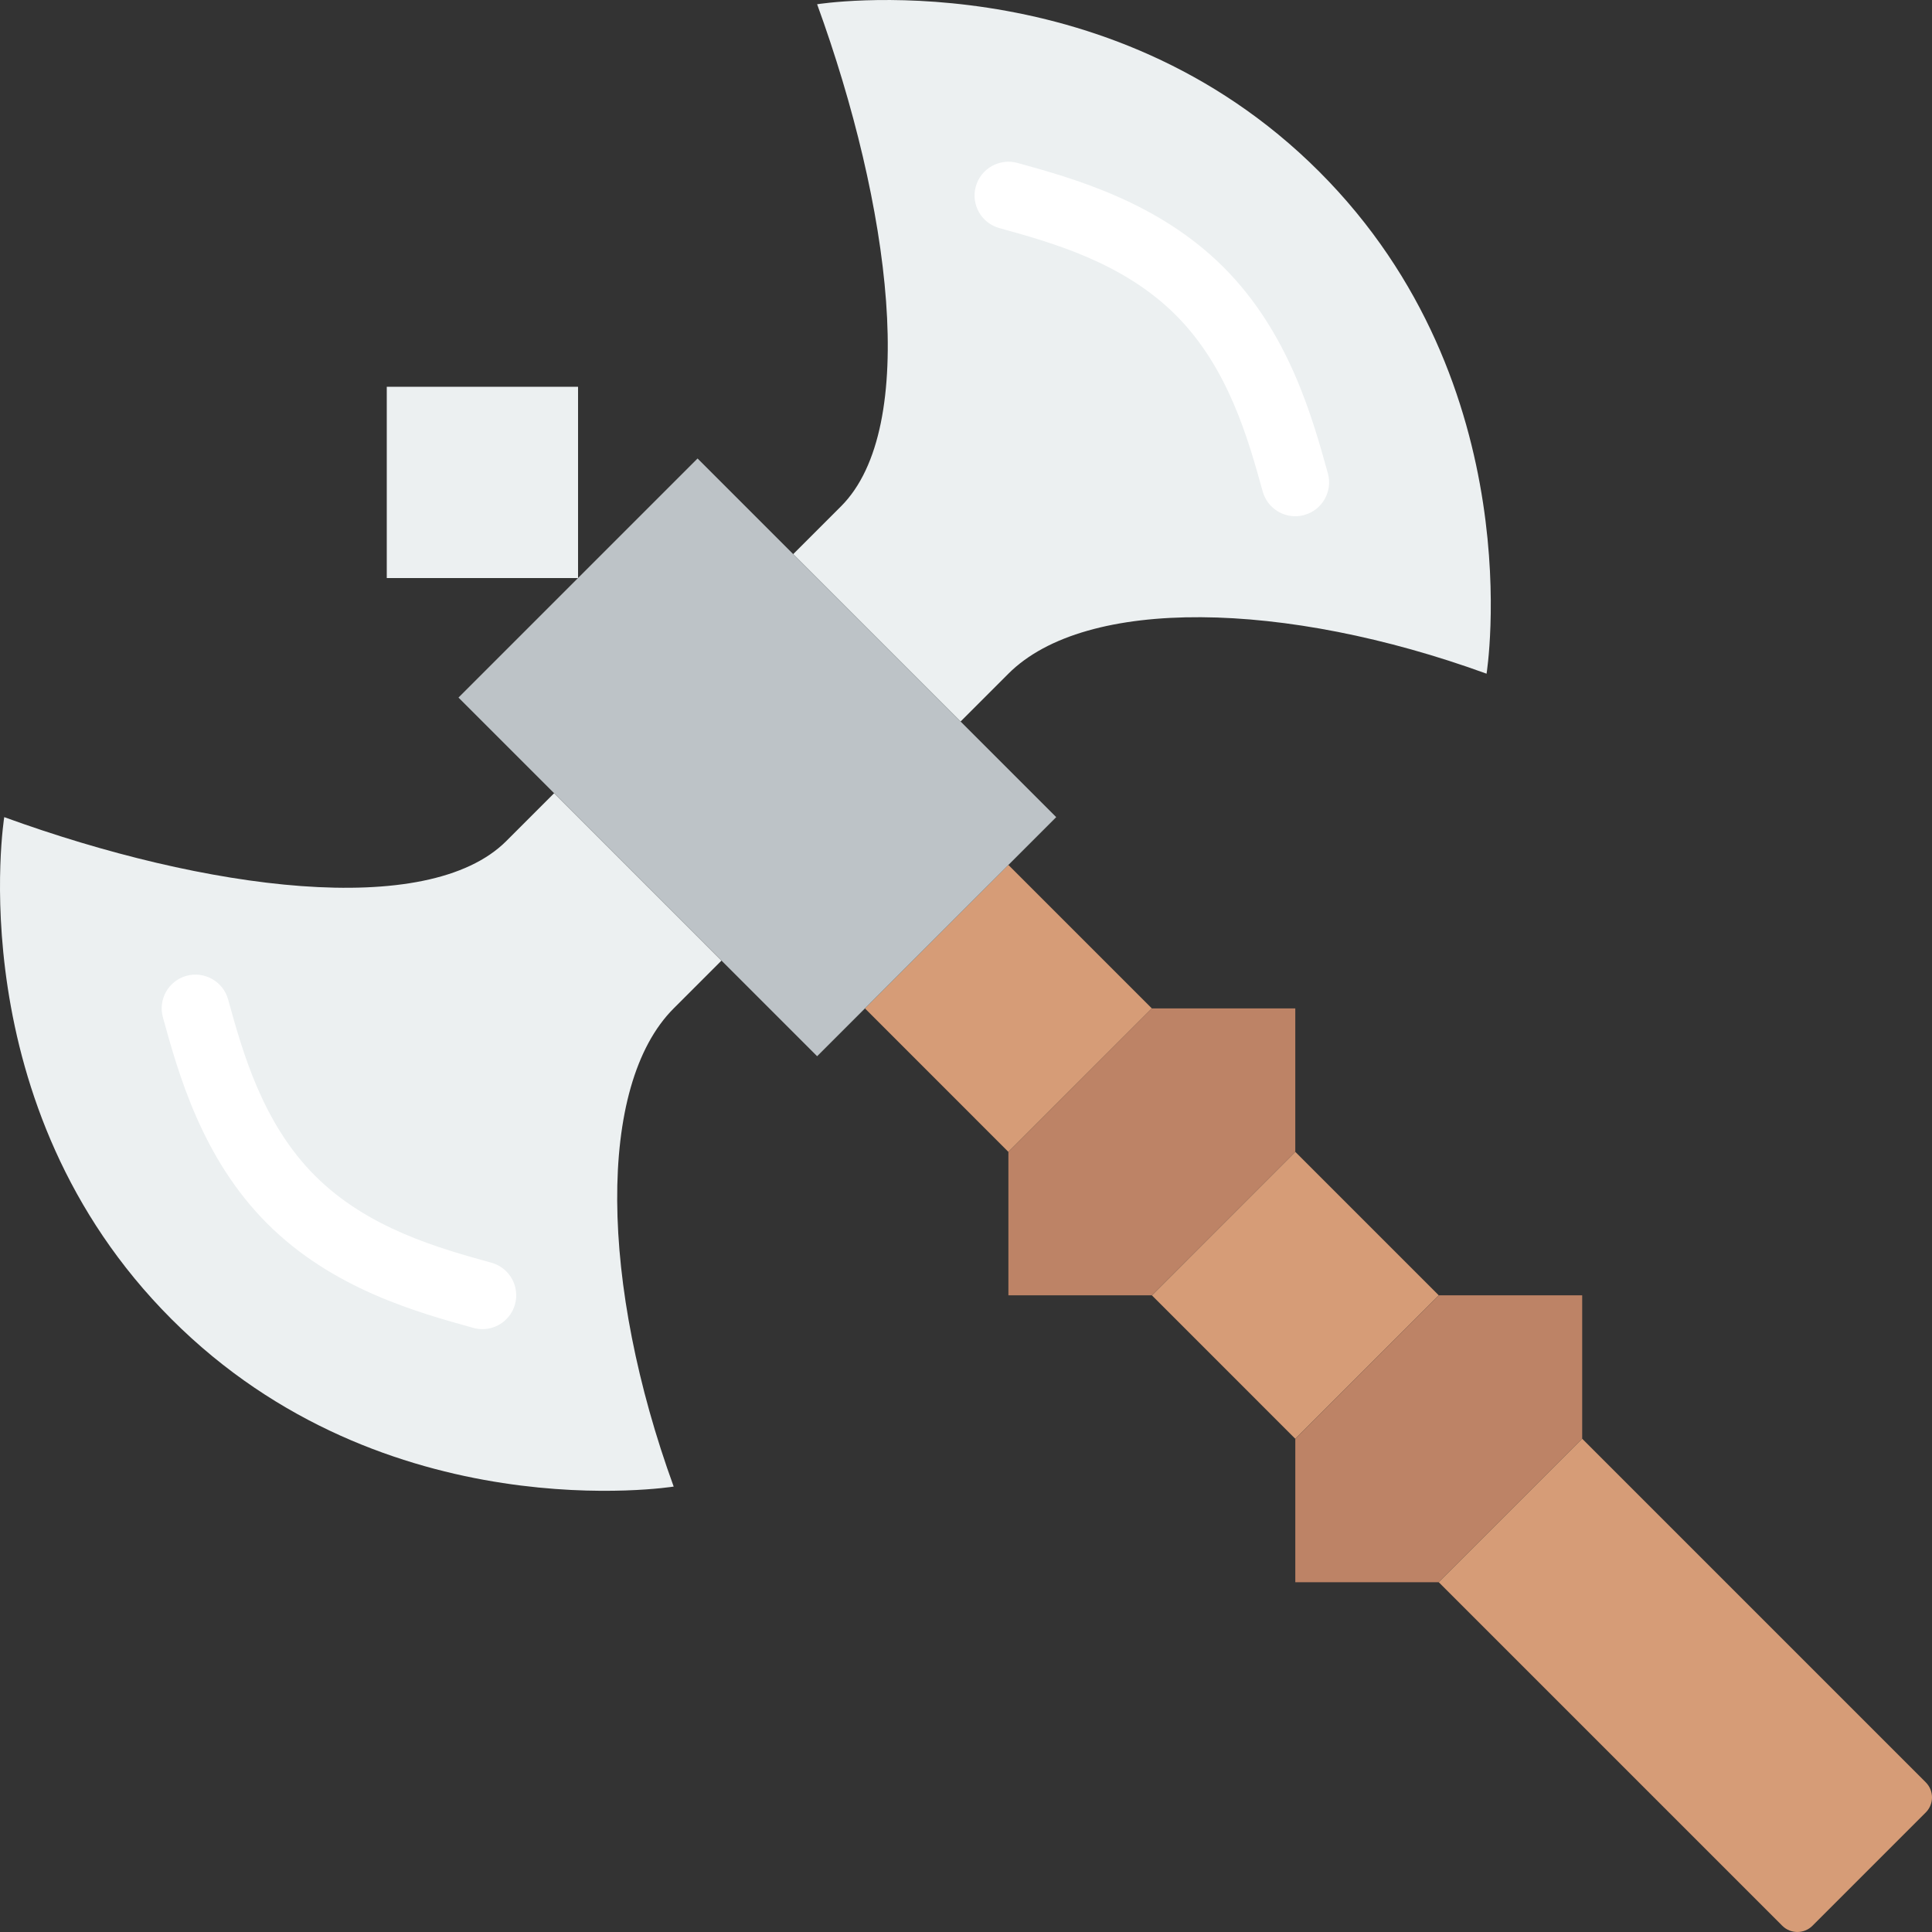 <?xml version="1.0" encoding="iso-8859-1"?>
<!-- Uploaded to: SVG Repo, www.svgrepo.com, Generator: SVG Repo Mixer Tools -->
<svg height="800px" width="800px" version="1.1" id="Layer_1" xmlns="http://www.w3.org/2000/svg" xmlns:xlink="http://www.w3.org/1999/xlink" 
	 viewBox="0 0 504.404 504.404" xml:space="preserve">
<rect x="0" y="0" width="504.404" height="504.404" fill="#333333" stroke="none"/>
<g>
	<g>
		<path style="fill:#ECF0F1;" d="M213.332,1.108c19.121,52.559,26.801,110.521,6.241,131.081l-12.482,12.482l43.697,43.697
			l12.482-12.482c20.198-20.198,72.28-19.121,124.84,0c0,0,12.094-75.29-43.697-131.081S213.332,1.108,213.332,1.108"/>
		<path style="fill:#ECF0F1;" d="M144.669,207.094l-12.482,12.482c-20.559,20.559-78.521,12.879-131.081-6.241
			c0,0-12.094,75.299,43.688,131.081c55.79,55.79,131.09,43.697,131.09,43.697c-19.129-52.559-20.198-104.642,0-124.84
			l12.482-12.482L144.669,207.094z"/>
	</g>
	<path style="fill:#FFFFFF;" d="M125.957,347.01c-0.786,0-1.58-0.106-2.366-0.327c-14.636-4.052-36.758-10.161-53.822-27.233
		c-17.073-17.073-23.19-39.186-27.233-53.822c-1.306-4.696,1.457-9.569,6.153-10.867c4.661-1.28,9.56,1.457,10.867,6.162
		c3.761,13.621,8.916,32.265,22.696,46.045c13.771,13.771,32.433,18.935,46.054,22.705c4.696,1.298,7.45,6.162,6.153,10.858
		C133.372,344.441,129.814,347.01,125.957,347.01"/>
	<polygon style="fill:#D69C77;" points="300.721,263.273 263.265,300.728 225.819,263.273 263.265,225.818 	"/>
	<polygon style="fill:#ECF0F1;" points="100.978,150.917 150.916,150.917 150.916,100.98 100.978,100.98 	"/>
	<polygon style="fill:#D69C77;" points="375.626,338.178 338.17,375.633 300.723,338.178 338.17,300.722 	"/>
	<g>
		<polygon style="fill:#BD8366;" points="338.173,300.725 300.717,338.18 263.271,338.18 263.271,300.725 300.717,263.269 
			338.173,263.269 		"/>
		<polygon style="fill:#BD8366;" points="413.077,375.63 375.622,413.085 338.175,413.085 338.175,375.63 375.622,338.174 
			413.077,338.174 		"/>
	</g>
	<path style="fill:#D69C77;" d="M502.768,473.201l-29.572,29.572c-2.172,2.172-5.703,2.172-7.883,0l-89.688-89.688l37.455-37.455
		l89.688,89.688C504.949,467.498,504.949,471.021,502.768,473.201"/>
	<polygon style="fill:#BDC3C7;" points="275.753,213.337 213.333,275.757 119.699,182.123 182.119,119.703 	"/>
	<path style="fill:#FFFFFF;" d="M338.163,134.781c-3.858,0-7.415-2.569-8.501-6.471c-3.778-13.639-8.951-32.309-22.696-46.054
		c-13.798-13.789-32.441-18.944-46.054-22.705c-4.696-1.298-7.459-6.162-6.153-10.858c1.298-4.705,6.206-7.433,10.858-6.162
		c14.627,4.043,36.74,10.161,53.831,27.242c17.046,17.037,23.172,39.168,27.233,53.813c1.298,4.705-1.457,9.569-6.153,10.867
		C339.743,134.675,338.949,134.781,338.163,134.781"/>
</g>
</svg>